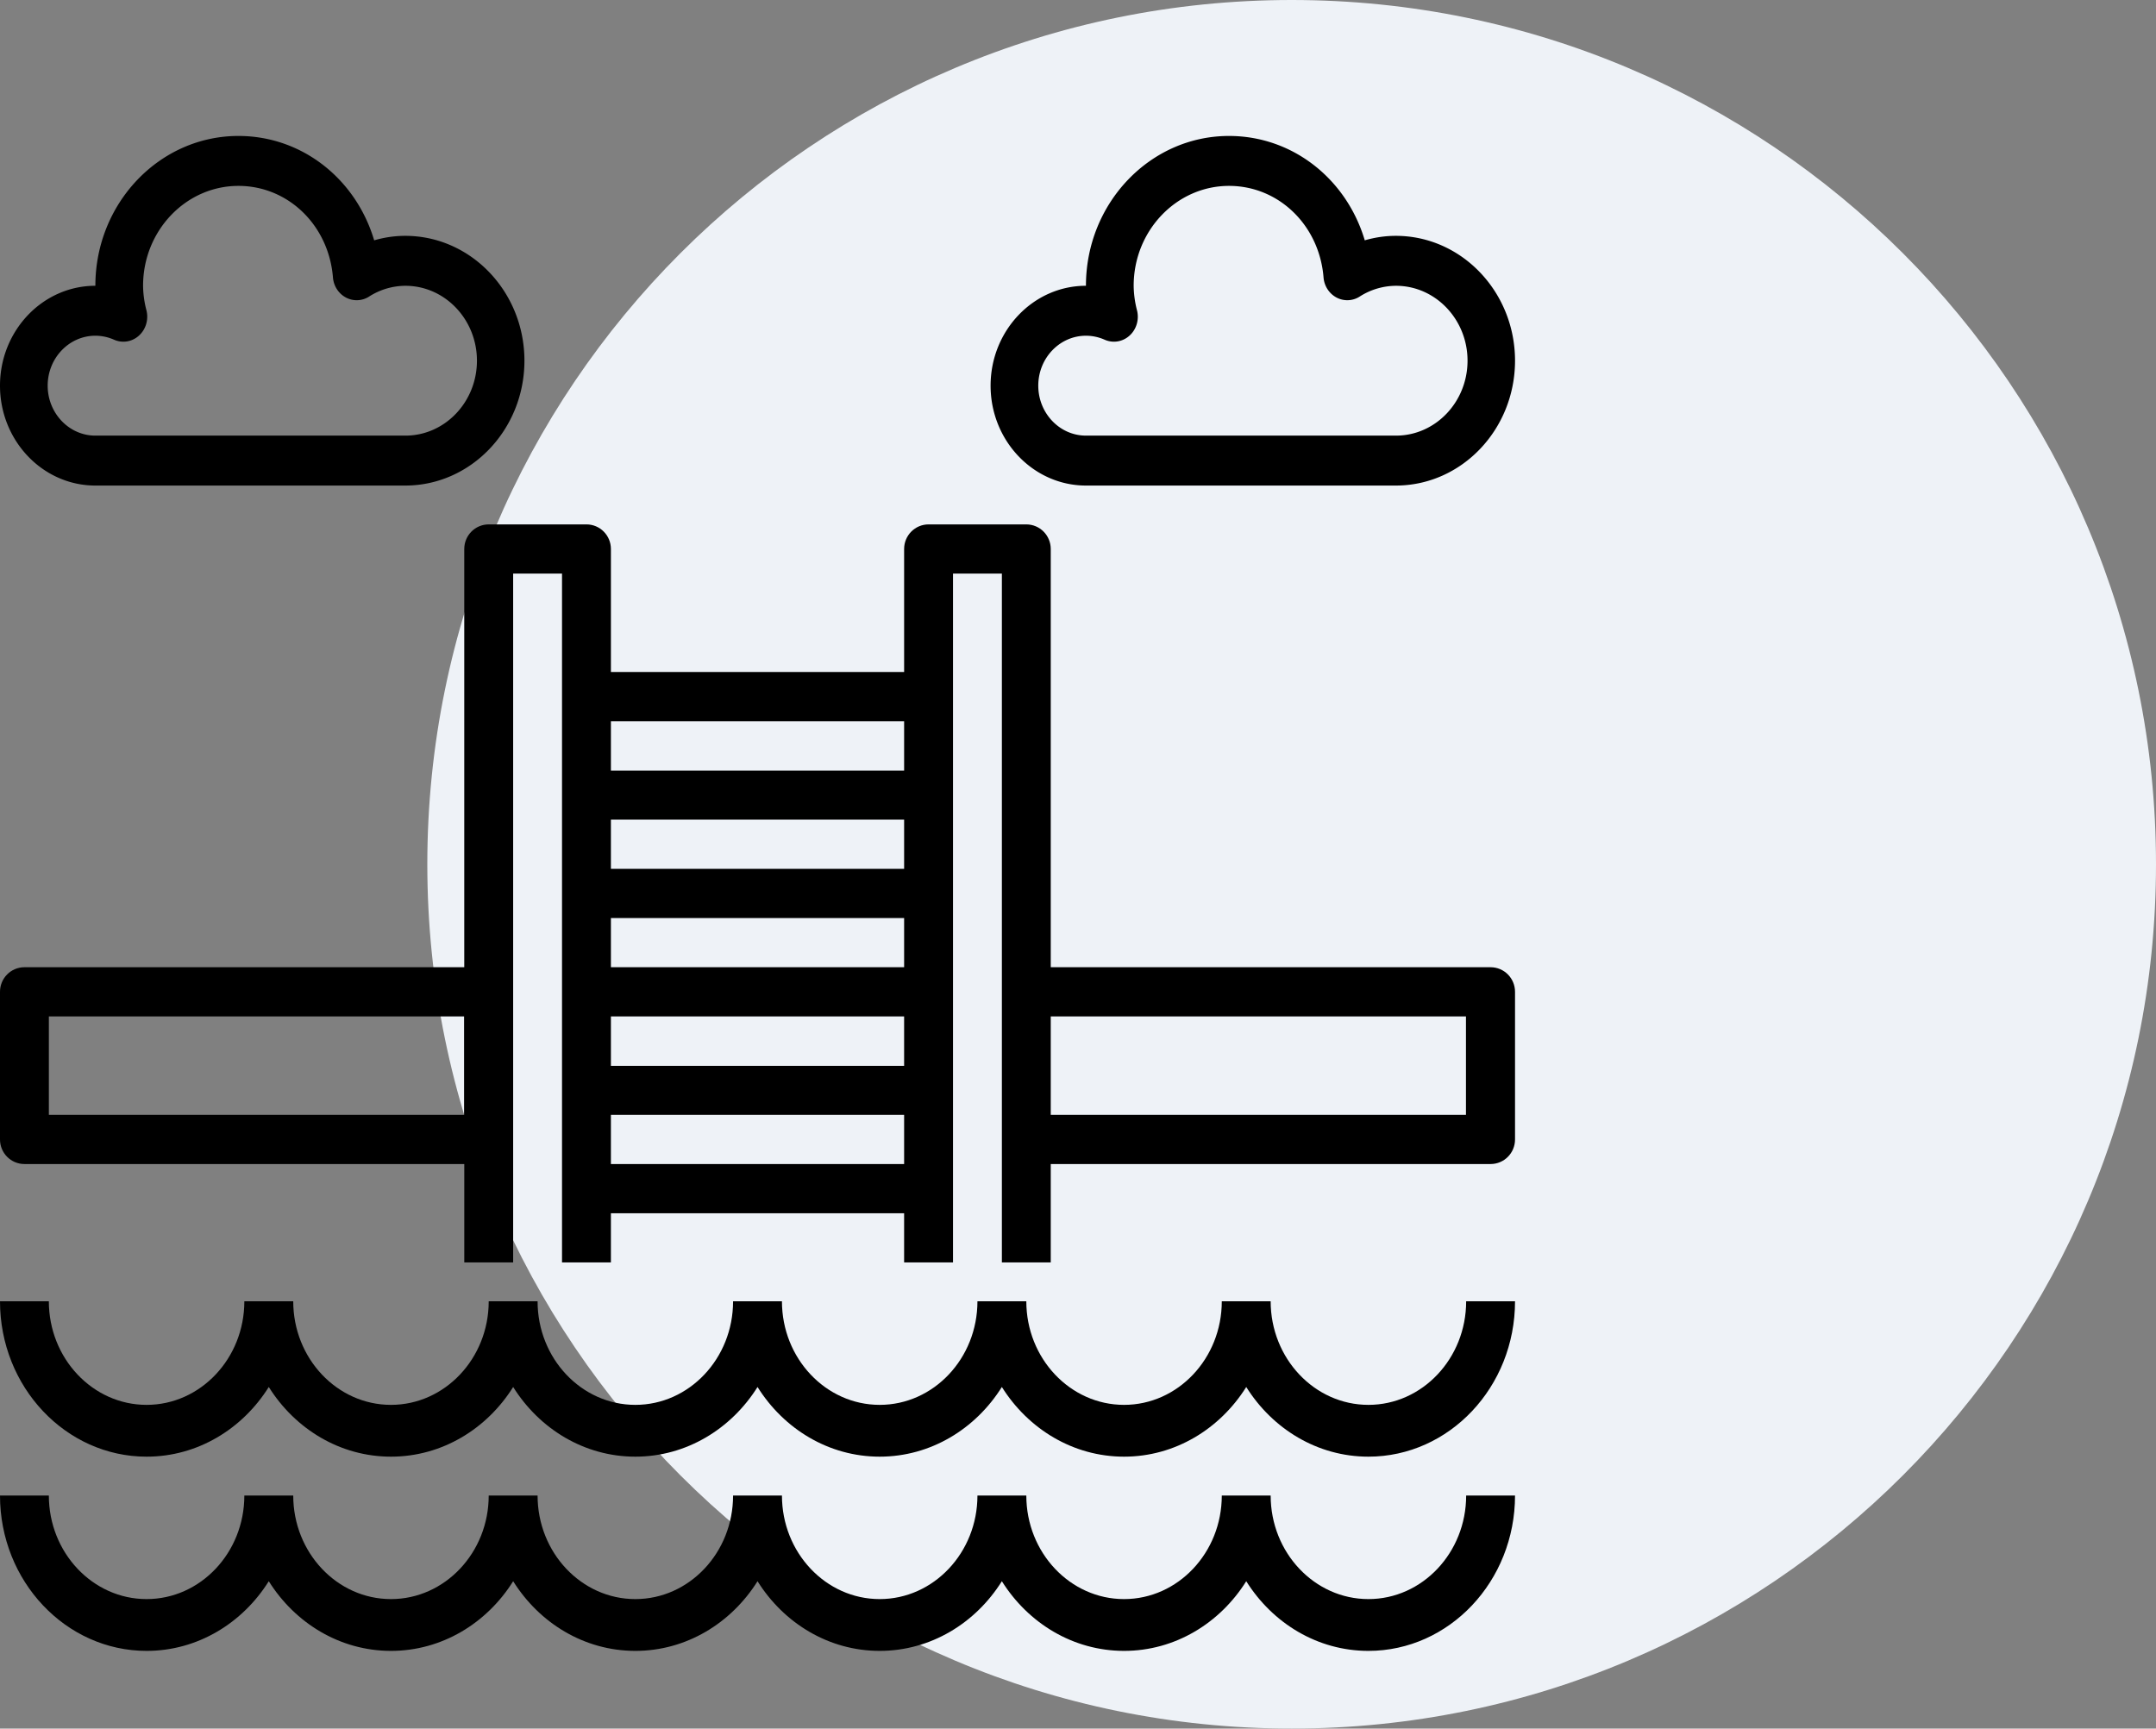 <svg xmlns="http://www.w3.org/2000/svg" width="111" height="89" viewBox="0 0 111 89"><rect x="0" y="0" width="111" height="89" fill="#808080" stroke="none"/><g><g><path fill="#eef2f7" d="M66.5 89C91.077 89 111 69.077 111 44.5S91.077 0 66.5 0 22 19.923 22 44.5 41.923 89 66.5 89z"/></g><g><g><path d="M70.452 82.333c-2.776 0-5.033-2.392-5.033-5.333h-2.516c0 2.941-2.257 5.333-5.032 5.333S52.839 79.941 52.839 77h-2.516c0 2.941-2.257 5.333-5.033 5.333-2.775 0-5.032-2.392-5.032-5.333h-2.516c0 2.941-2.257 5.333-5.032 5.333-2.776 0-5.033-2.392-5.033-5.333h-2.516c0 2.941-2.257 5.333-5.032 5.333S15.097 79.941 15.097 77H12.58c0 2.941-2.257 5.333-5.033 5.333-2.775 0-5.032-2.392-5.032-5.333H0c0 4.412 3.385 8 7.548 8 2.625 0 4.937-1.428 6.29-3.587C15.193 83.573 17.506 85 20.13 85c2.624 0 4.937-1.428 6.29-3.587C27.773 83.573 30.085 85 32.71 85c2.625 0 4.937-1.428 6.291-3.587C40.354 83.573 42.666 85 45.29 85c2.625 0 4.937-1.428 6.29-3.587C52.935 83.573 55.248 85 57.872 85c2.624 0 4.937-1.428 6.29-3.587 1.354 2.16 3.666 3.587 6.29 3.587C74.616 85 78 81.412 78 77h-2.516c0 2.941-2.257 5.333-5.032 5.333z"/></g><g><path d="M70.452 72.333c-2.776 0-5.033-2.392-5.033-5.333h-2.516c0 2.941-2.257 5.333-5.032 5.333S52.839 69.941 52.839 67h-2.516c0 2.941-2.257 5.333-5.033 5.333-2.775 0-5.032-2.392-5.032-5.333h-2.516c0 2.941-2.257 5.333-5.032 5.333-2.776 0-5.033-2.392-5.033-5.333h-2.516c0 2.941-2.257 5.333-5.032 5.333S15.097 69.941 15.097 67H12.58c0 2.941-2.257 5.333-5.033 5.333-2.775 0-5.032-2.392-5.032-5.333H0c0 4.412 3.385 8 7.548 8 2.625 0 4.937-1.428 6.29-3.587C15.193 73.573 17.506 75 20.13 75c2.624 0 4.937-1.428 6.29-3.587C27.773 73.573 30.085 75 32.71 75c2.625 0 4.937-1.428 6.291-3.587C40.354 73.573 42.666 75 45.29 75c2.625 0 4.937-1.428 6.29-3.587C52.935 73.573 55.248 75 57.872 75c2.624 0 4.937-1.428 6.29-3.587 1.354 2.16 3.666 3.587 6.29 3.587C74.616 75 78 71.412 78 67h-2.516c0 2.941-2.257 5.333-5.032 5.333z"/></g><g><path d="M4.91 17.286c.332 0 .655.07.962.205.433.19.928.11 1.28-.21.354-.318.505-.82.39-1.294a5.221 5.221 0 0 1-.176-1.273c0-2.836 2.203-5.143 4.911-5.143 2.555 0 4.646 2.024 4.864 4.709.034.443.286.833.663 1.036a1.18 1.18 0 0 0 1.19-.041 3.486 3.486 0 0 1 1.878-.56c2.03 0 3.683 1.73 3.683 3.856 0 2.127-1.652 3.858-3.683 3.858H4.91c-1.354 0-2.455-1.154-2.455-2.572 0-1.418 1.1-2.571 2.455-2.571zm0 7.714h15.954C24.247 25 27 22.116 27 18.571c0-3.544-2.753-6.428-6.136-6.428-.538 0-1.077.078-1.6.231C18.325 9.218 15.555 7 12.274 7c-4.061 0-7.364 3.46-7.364 7.714C2.202 14.714 0 17.021 0 19.857S2.202 25 4.91 25z"/></g><g><path d="M55.91 17.286c.332 0 .655.07.962.205.432.19.927.11 1.28-.21.354-.318.505-.82.388-1.294a5.275 5.275 0 0 1-.174-1.273c0-2.836 2.203-5.143 4.911-5.143 2.555 0 4.646 2.024 4.864 4.709.034.443.286.833.663 1.036a1.18 1.18 0 0 0 1.19-.041 3.486 3.486 0 0 1 1.878-.56c2.03 0 3.683 1.73 3.683 3.856 0 2.127-1.652 3.858-3.683 3.858H55.91c-1.354 0-2.455-1.154-2.455-2.572 0-1.418 1.1-2.571 2.455-2.571zm0 7.714h15.954C75.247 25 78 22.116 78 18.571c0-3.544-2.753-6.428-6.136-6.428-.538 0-1.077.078-1.6.231C69.325 9.218 66.555 7 63.273 7c-4.061 0-7.364 3.46-7.364 7.714-2.707 0-4.909 2.307-4.909 5.143S53.202 25 55.91 25z"/></g><g><path d="M75.474 57.4H54.097v-5.067h21.377zm-44.022 2.533V57.4h15.096v2.533zm0-15.2V42.2h15.096v2.533zm15.096 7.6v2.544H31.452v-2.544zM31.452 49.8v-2.533h15.096V49.8zm15.096-12.667v2.544H31.452v-2.544zM2.516 57.4v-5.067h21.377V57.4zm74.226-7.6H54.097V28.267c0-.7-.563-1.267-1.258-1.267h-5.033c-.695 0-1.258.566-1.258 1.267V34.6H31.452v-6.333c0-.7-.563-1.267-1.258-1.267H25.16c-.695 0-1.258.566-1.258 1.267V49.8H1.258C.562 49.8 0 50.366 0 51.067v7.6c0 .7.562 1.266 1.258 1.266h22.645V65h2.516V29.533h2.516V65h2.517v-2.533h15.096V65h2.517V29.533h2.516V65h2.516v-5.067h22.645c.696 0 1.258-.566 1.258-1.266v-7.6c0-.7-.562-1.267-1.258-1.267z"/></g></g></g></svg>